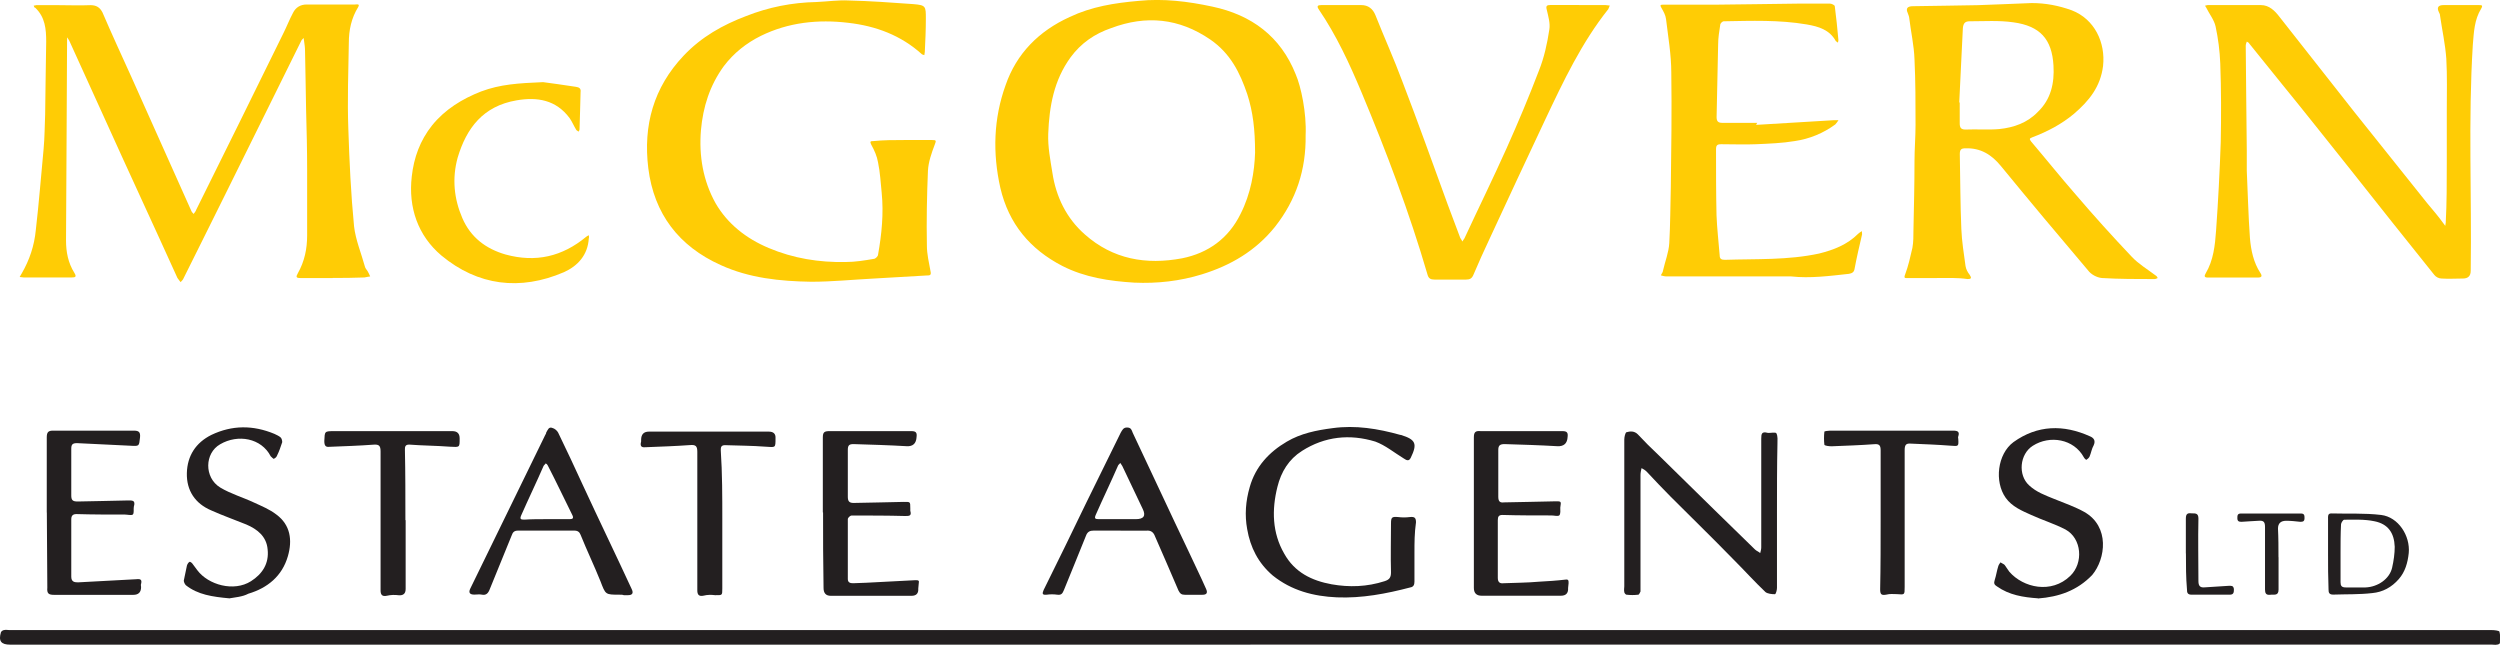 <?xml version="1.0" encoding="UTF-8"?>
<svg id="Layer_1" data-name="Layer 1" xmlns="http://www.w3.org/2000/svg" viewBox="0 0 310.12 80">
  <defs>
    <style>
      .cls-1 {
        fill: #231f20;
      }

      .cls-1, .cls-2 {
        stroke-width: 0px;
      }

      .cls-2 {
        fill: #ffcc05;
      }
    </style>
  </defs>
  <path class="cls-1" d="M155.11,79.97H1.28c-1.16,0-1.49-.45-1.16-1.55.06-.13.26-.26.39-.26.19-.06.45,0,.65,0h307.92c.32,0,.9.06.97.19.13.45.06.9.06,1.42,0,.06-.19.19-.32.19-.26.06-.52,0-.71,0h-153.96Z"/>
  <path class="cls-2" d="M41.27,34.49h-4.01c-.52,0-.58-.13-.32-.58.84-1.49,1.16-3.04,1.16-4.72v-8.08c0-2.52-.06-4.97-.13-7.49-.06-2.39-.06-4.78-.13-7.24,0-.45-.06-.9-.13-1.36,0-.13-.06-.26-.06-.32-.06.13-.19.19-.26.32-1.03,2.07-2.07,4.2-3.1,6.27-2.07,4.2-4.13,8.33-6.2,12.53-1.74,3.55-3.55,7.11-5.3,10.66-.06.19-.26.39-.39.52-.13-.19-.26-.32-.39-.52-3.04-6.72-6.14-13.37-9.17-20.09-1.42-3.1-2.84-6.27-4.26-9.37-.06-.13-.19-.26-.26-.39v.39c-.06,8.27-.06,16.54-.13,24.81,0,1.42.26,2.78,1.03,4.01.32.52.13.58-.39.58H2.96c-.19,0-.32-.06-.52-.06.06-.13.19-.32.26-.45.97-1.68,1.55-3.42,1.74-5.36.39-3.36.65-6.72.97-10.08.13-1.42.13-2.84.19-4.26.06-3.04.06-6.01.13-9.05,0-1.55-.13-3.04-1.36-4.2-.13,0-.13-.13-.19-.26.13,0,.26-.06.32-.06h2.71c1.36,0,2.65.06,4.01,0,.71,0,1.16.26,1.49.9,1.16,2.71,2.39,5.36,3.62,8.08,2.46,5.49,4.91,10.98,7.37,16.47.06.19.19.32.32.45.13-.19.26-.32.32-.52,3.62-7.3,7.24-14.6,10.85-21.97.39-.78.71-1.62,1.16-2.46.32-.65.9-1.03,1.68-1.03h6.01c.19,0,.65-.13.39.32-.84,1.36-1.16,2.84-1.16,4.46-.06,3.55-.19,7.11-.06,10.66.13,4.01.32,8.08.71,12.08.19,1.68.9,3.36,1.36,5.04.06.19.19.32.32.52s.19.39.32.65c-.26.06-.45.06-.71.13-1.42.06-2.71.06-3.94.06Z"/>
  <path class="cls-2" d="M161.96,16.78c.06,4.26-1.16,8.01-3.81,11.37-2.39,2.97-5.49,4.78-9.05,5.88-2.71.84-5.56,1.16-8.4,1.03-3.1-.19-6.14-.65-8.92-2.07-4.01-2.07-6.65-5.23-7.69-9.69-.97-4.33-.84-8.59.65-12.73,1.36-3.94,4.13-6.72,7.95-8.46,2.71-1.29,5.56-1.74,8.53-2,3.1-.32,6.14.06,9.17.71,4.85,1.03,8.46,3.68,10.34,8.4.65,1.49,1.36,4.78,1.23,7.56ZM155.69,18.92c0-2.84-.26-5.04-.97-7.24-.9-2.65-2.07-5.04-4.59-6.78-3.88-2.65-7.95-3.04-12.28-1.42-2.07.71-3.75,1.87-5.04,3.62-2.07,2.84-2.65,6.07-2.78,9.5-.06,1.62.26,3.23.52,4.85.45,2.97,1.74,5.62,4.01,7.62,3.49,3.1,7.62,3.81,12.08,2.97,3.23-.65,5.75-2.46,7.24-5.49,1.29-2.52,1.74-5.3,1.81-7.62Z"/>
  <path class="cls-2" d="M240.27,34.49h-3.62c-.32,0-.52.06-.32-.45.39-1.03.65-2.2.9-3.29.13-.71.13-1.49.13-2.2.06-2.84.13-5.69.13-8.53,0-1.49.13-3.04.13-4.52,0-2.71,0-5.43-.13-8.14-.06-1.74-.45-3.42-.65-5.1,0-.19-.13-.45-.19-.65q-.39-.84.65-.84c2.71-.06,5.36-.06,8.08-.13,2.2-.06,4.46-.19,6.65-.26,1.74,0,3.36.32,4.97.9,2.84,1.1,4.2,4.01,3.88,6.91-.32,2.58-1.74,4.33-3.62,5.94-1.55,1.29-3.29,2.2-5.17,2.91-.32.13-.39.19-.13.52,1.87,2.2,3.62,4.39,5.49,6.53,2.26,2.65,4.59,5.23,6.98,7.75.84.9,1.94,1.55,2.97,2.33.13.06.19.19.26.32-.13.06-.26.13-.39.13-2.2,0-4.39,0-6.53-.13-.65-.06-1.36-.45-1.74-.97-3.62-4.26-7.24-8.59-10.79-12.92-1.16-1.42-2.52-2.26-4.39-2.2-.52,0-.71.13-.71.71.06,3.1.06,6.2.19,9.3.06,1.55.32,3.1.52,4.59.06.39.26.78.52,1.1.26.39.19.52-.26.52-1.29-.19-2.58-.13-3.81-.13ZM243.04,12.71h.06v2.58c0,.52.13.78.71.78,1.42-.06,2.84.06,4.2-.06,1.81-.19,3.49-.78,4.78-2.13,1.62-1.55,2.07-3.55,1.94-5.75-.19-3.29-1.68-4.91-4.97-5.36-1.81-.26-3.62-.13-5.43-.13-.58,0-.78.26-.84.84-.13,3.04-.32,6.14-.45,9.24Z"/>
  <path class="cls-2" d="M112.08,17.37h3.55c.52,0,.52.06.32.58-.39,1.03-.78,2.13-.84,3.23-.13,3.1-.19,6.2-.13,9.3,0,1.03.26,2.13.45,3.17.13.52-.13.52-.45.52-2.26.13-4.46.26-6.72.39-2.52.13-5.04.39-7.62.39-3.88-.06-7.69-.45-11.24-2.07-5.17-2.33-8.27-6.33-8.98-12.02-.65-5.3.65-10.01,4.39-13.96,2.2-2.33,4.85-3.81,7.75-4.91,2.78-1.1,5.69-1.68,8.72-1.74,1.36-.06,2.71-.26,4.01-.19,2.65.06,5.36.26,8.01.45,1.55.13,1.55.26,1.55,1.81,0,1.36-.06,2.71-.13,4.13,0,.13-.06.26-.06.39-.13-.06-.26-.06-.32-.13-2.58-2.33-5.69-3.49-9.11-3.88-3.75-.45-7.43-.06-10.85,1.62-1.81.9-3.36,2.13-4.59,3.75-1.74,2.39-2.58,5.04-2.84,7.95-.26,3.17.26,6.27,1.81,9.05,1.49,2.58,3.81,4.39,6.59,5.56,3.04,1.29,6.27,1.81,9.56,1.74,1.16,0,2.33-.19,3.49-.39.19,0,.52-.32.52-.52.45-2.52.71-5.1.45-7.69-.13-1.23-.19-2.52-.45-3.75-.13-.78-.45-1.49-.84-2.2-.19-.39-.13-.45.26-.45,1.29-.13,2.52-.13,3.75-.13Z"/>
  <path class="cls-2" d="M303.52,20.27v-6.59c0-2.13.06-4.26-.06-6.4-.13-1.81-.52-3.55-.78-5.36,0-.13-.06-.26-.13-.39q-.45-.9.58-.9h4.33c.39,0,.58,0,.32.45-.84,1.36-.9,2.91-1.03,4.46-.58,9.3-.13,18.67-.26,27.98v.06q0,.97-.97.97c-.9,0-1.74.06-2.65,0-.32,0-.71-.19-.9-.45-3.49-4.33-6.91-8.66-10.34-12.99-2.84-3.55-5.69-7.17-8.59-10.72-1.36-1.68-2.65-3.29-4.01-4.97-.06-.13-.19-.19-.32-.26-.06.19-.13.32-.13.52.06,4.33.06,8.66.13,12.99v2.52c.13,2.78.19,5.56.39,8.33.13,1.55.45,3.04,1.29,4.33.26.39.19.58-.32.58h-6.2c-.45,0-.45-.19-.26-.52.97-1.62,1.16-3.49,1.29-5.3.26-3.62.45-7.3.58-10.98.06-3.23.06-6.53-.06-9.76-.06-1.55-.26-3.1-.58-4.59-.19-.84-.78-1.55-1.16-2.33-.06-.06-.13-.19-.13-.26.13,0,.19-.06.32-.06h6.59c1.03,0,1.74.71,2.33,1.49,3.1,3.94,6.2,7.88,9.3,11.82,2.97,3.75,6.01,7.49,8.98,11.24.71.84,1.42,1.68,2.07,2.58.06.06.13.19.19.26,0-.13.06-.26.06-.39.13-2.46.13-4.91.13-7.37h0Z"/>
  <path class="cls-2" d="M217.85,15.49c3.23-.19,6.4-.39,9.63-.58h.58c-.13.19-.26.39-.39.52-1.49,1.1-3.23,1.81-5.04,2.07-1.55.26-3.17.32-4.78.39-1.42.06-2.84,0-4.33,0-.52,0-.65.13-.65.65,0,2.71,0,5.43.06,8.14.06,1.68.26,3.29.39,4.97,0,.45.19.58.65.58,3.88-.13,7.82.06,11.69-.78,1.81-.45,3.49-1.1,4.85-2.46.13-.13.26-.19.45-.32,0,.19.06.39,0,.52-.32,1.36-.65,2.78-.9,4.13-.06.45-.32.58-.71.65-2.39.26-4.78.58-7.17.32h-15.44c-.26,0-.45-.06-.71-.13.06-.19.26-.39.26-.58.26-1.16.71-2.26.78-3.42.13-2.33.13-4.65.19-6.91.06-4.72.13-9.5.06-14.21,0-2.26-.39-4.46-.65-6.65-.06-.52-.32-.97-.58-1.42-.19-.32-.13-.39.19-.39h6.53c3.36-.06,6.72-.06,10.14-.13h4.07c.19,0,.58.19.58.32.19,1.42.32,2.78.45,4.2,0,.13-.06.26-.06.32-.06-.06-.19-.13-.26-.19-.78-1.42-2.13-1.81-3.62-2.07-3.42-.58-6.85-.45-10.27-.39-.19,0-.45.26-.45.45-.13.84-.26,1.62-.26,2.46-.06,2.97-.13,5.94-.19,8.98,0,.52.19.71.71.71h4.33q-.13.19-.13.26Z"/>
  <path class="cls-2" d="M195.88.63h3.29c.19,0,.32.06.52.06-.06.13-.13.32-.19.45-3.29,4.13-5.56,8.92-7.82,13.7-2.33,4.91-4.59,9.82-6.91,14.8-.71,1.49-1.36,2.97-2,4.46-.19.45-.45.58-.9.58h-3.94c-.45,0-.71-.13-.84-.58-2.26-7.75-5.1-15.25-8.21-22.68-1.49-3.55-3.1-7.04-5.3-10.27-.26-.39-.13-.52.32-.52h4.97c.84,0,1.42.45,1.74,1.23,1.1,2.78,2.33,5.49,3.36,8.27,1.94,5.04,3.75,10.14,5.62,15.25.52,1.36,1.03,2.71,1.55,4.13.06.13.19.26.26.45.06-.13.19-.26.26-.39,1.74-3.75,3.55-7.43,5.23-11.18,1.42-3.17,2.78-6.4,4.01-9.63.65-1.62,1.03-3.36,1.29-5.1.13-.78-.13-1.62-.32-2.46-.13-.45,0-.58.45-.58,1.29,0,2.39,0,3.55,0Z"/>
  <path class="cls-2" d="M67.37,10.19c.9.13,2.46.32,4.07.58.39.06.65.19.58.65-.06,1.55-.06,3.1-.13,4.65,0,.06-.06.19-.13.26-.06-.06-.19-.13-.26-.19-.32-.52-.52-1.03-.84-1.49-1.68-2.26-4.01-2.65-6.59-2.2-4.13.71-6.2,3.42-7.3,7.11-.71,2.58-.45,5.1.58,7.49,1.03,2.39,2.91,3.81,5.36,4.52,3.75,1.03,7.04.26,10.01-2.2.06-.06.19-.13.32-.19,0,.13.06.26,0,.39-.13,2.07-1.36,3.42-3.1,4.2-5.43,2.33-10.66,1.68-15.18-2.07-2.91-2.46-4.13-5.94-3.68-9.82.26-2.33,1.03-4.46,2.52-6.33,1.62-2,3.75-3.29,6.07-4.2,2.39-.9,4.65-1.03,7.69-1.16Z"/>
  <path class="cls-1" d="M220.43,63.69v9.24c0,.26-.13.78-.26.78-.39,0-.9-.06-1.16-.26-1.36-1.29-2.58-2.65-3.94-4.01-2.58-2.65-5.23-5.23-7.82-7.82-1.03-1.03-2-2.07-2.97-3.1-.19-.19-.39-.32-.65-.45-.06.26-.13.58-.13.84v14.47c-.06.13-.19.39-.26.39-.52.06-.97.06-1.49,0-.06,0-.26-.19-.26-.32-.06-.26,0-.52,0-.71v-18.22c0-.32.13-.84.26-.9.45-.13.97-.19,1.42.26.84.9,1.68,1.74,2.58,2.58,2.33,2.26,4.65,4.59,6.98,6.85,1.68,1.62,3.29,3.23,4.97,4.85.19.19.45.26.65.45.06-.26.13-.45.13-.71v-13.5c0-.58.06-.9.78-.71.32.06.97-.13,1.1.06.19.39.13.84.13,1.29-.06,2.78-.06,5.69-.06,8.66Z"/>
  <path class="cls-1" d="M175.46,68.54v3.62c0,.39-.13.65-.52.71-2.97.78-6.01,1.36-9.11,1.23-2.91-.13-5.62-.84-7.95-2.71-1.81-1.55-2.78-3.49-3.17-5.75-.32-1.74-.19-3.49.32-5.23.71-2.52,2.39-4.33,4.59-5.62,1.74-1.03,3.68-1.42,5.69-1.68,2.84-.39,5.62.06,8.4.84h.06c1.87.58,2.07,1.1,1.23,2.84-.26.52-.58.26-.9.06-1.16-.71-2.26-1.62-3.49-2.07-3.17-.97-6.27-.65-9.11,1.16-1.62,1.03-2.58,2.58-3.04,4.46-.71,2.84-.65,5.69.84,8.27,1.29,2.33,3.42,3.36,5.88,3.81,2.2.39,4.39.32,6.59-.39.58-.19.78-.45.78-1.1-.06-2,0-4.07,0-6.07,0-.78.13-.84.9-.78.45.06.97.06,1.42,0,.58-.06.78.06.78.65-.19,1.36-.19,2.52-.19,3.75Z"/>
  <path class="cls-1" d="M139.02,65.82h-3.36c-.45,0-.71.13-.9.52-.9,2.26-1.87,4.59-2.78,6.85-.19.45-.32.65-.84.58-.45-.06-.84-.06-1.29,0-.58.06-.58-.13-.39-.58,1.81-3.62,3.55-7.24,5.3-10.85,1.42-2.91,2.84-5.75,4.26-8.66.19-.32.32-.65.78-.65.52,0,.58.32.71.65,2.33,4.91,4.59,9.82,6.91,14.67.71,1.55,1.49,3.1,2.2,4.72q.32.71-.45.71h-2.2c-.39,0-.58-.13-.78-.52-.97-2.26-1.94-4.52-2.91-6.72-.19-.52-.52-.78-1.1-.71h-3.17ZM139.09,64.4h1.81q1.49,0,.84-1.29c-.84-1.74-1.68-3.55-2.52-5.3-.06-.13-.19-.26-.26-.39-.06.13-.19.19-.26.32-.9,2.07-1.87,4.07-2.78,6.14-.19.45-.06.52.39.52.97,0,1.87,0,2.78,0Z"/>
  <path class="cls-1" d="M76.87,73.77c-1.81,0-1.74,0-2.39-1.68-.78-1.94-1.68-3.81-2.46-5.75-.13-.32-.32-.52-.78-.52h-6.98c-.45,0-.65.19-.78.58-.9,2.2-1.81,4.46-2.71,6.65-.19.52-.45.84-1.03.71-.26-.06-.58,0-.9,0q-.84,0-.52-.71c3.1-6.33,6.2-12.73,9.3-19.06.06-.13.13-.19.13-.32.19-.32.32-.78.78-.58.26.06.58.32.71.58,1.03,2.13,2.07,4.33,3.04,6.46,2,4.33,4.07,8.59,6.07,12.92q.39.78-.45.78h-.52c-.13-.06-.32-.06-.52-.06ZM67.83,64.4h2.84c.39,0,.52-.13.32-.52-1.03-2.07-2-4.13-3.04-6.14-.06-.13-.13-.19-.26-.26-.06.13-.19.19-.26.32-.9,2.07-1.87,4.07-2.78,6.14-.19.45-.06.52.39.52.9-.06,1.87-.06,2.78-.06Z"/>
  <path class="cls-1" d="M102.07,63.56v-9.3c0-.65.19-.78.84-.78h10.14c.58,0,.71.19.65.71q-.06,1.23-1.23,1.16c-2.2-.13-4.39-.19-6.59-.26-.52,0-.71.13-.71.71v5.81c0,.52.13.78.71.78,2.07-.06,4.13-.06,6.2-.13.84,0,.84-.06.84.78v.32c.19.65-.13.65-.65.65-2.2-.06-4.46-.06-6.65-.06-.13,0-.45.26-.45.45v7.43c0,.45.32.52.65.52.52,0,1.1-.06,1.62-.06,2.07-.13,4.07-.19,6.14-.32.39,0,.45.06.39.39,0,.19-.06.45-.06.65q.06.9-.84.9h-10.01q-.9,0-.9-.97c-.06-3.23-.06-6.27-.06-9.37Z"/>
  <path class="cls-1" d="M182.83,63.56v-9.3c0-.65.19-.84.84-.78h10.14c.58,0,.71.19.65.71q-.06,1.23-1.29,1.16c-2.2-.13-4.33-.19-6.53-.26-.52,0-.78.13-.78.71v5.81c0,.58.19.78.71.71,2.07-.06,4.2-.06,6.27-.13.84,0,.84-.06.71.78,0,.32.06.78-.13.97-.19.13-.65,0-.97,0-2,0-4.07,0-6.07-.06-.45,0-.58.19-.58.65v7.17c0,.52.26.71.71.65,1.49-.06,2.91-.06,4.39-.19,1.1-.06,2.2-.13,3.29-.26.39-.06.39.13.39.45,0,.19-.06.39-.06.58q.06.97-.9.97h-9.82q-.97,0-.97-.97v-9.37Z"/>
  <path class="cls-1" d="M5.8,63.56v-9.3c0-.65.19-.84.78-.84h10.01c.65,0,.84.19.78.84-.13,1.1-.06,1.1-1.23,1.03-2.2-.13-4.39-.19-6.59-.32-.58,0-.71.19-.71.71v5.75c0,.58.13.78.78.78,2.07-.06,4.13-.06,6.2-.13.58,0,1.03-.06.78.78-.06.32.06.78-.13.97-.19.13-.65,0-.97,0-2,0-4.01,0-6.01-.06-.45,0-.65.19-.65.65v7.11c0,.65.39.71.84.71,2.39-.13,4.85-.26,7.24-.39.52-.06.71.06.58.58-.06.13,0,.26,0,.39q0,.97-.97.97H6.71c-.71,0-.9-.19-.84-.9,0-3.1-.06-6.2-.06-9.3Z"/>
  <path class="cls-1" d="M252.8,74.22c-1.81-.13-3.55-.39-5.1-1.49-.32-.19-.39-.39-.26-.78.19-.58.26-1.16.45-1.74.06-.19.19-.32.26-.45.19.13.39.19.52.32.19.26.39.58.58.84,1.74,2,5.23,2.78,7.56.52,1.68-1.62,1.42-4.65-.58-5.75-1.36-.71-2.84-1.16-4.26-1.81-1.16-.52-2.39-1.03-3.17-2.13-1.42-2-1.03-5.43.97-6.91,2.97-2.13,6.2-2.2,9.5-.71.45.19.71.52.45,1.1-.26.45-.32.97-.52,1.42-.06.13-.26.32-.39.39-.06,0-.26-.19-.32-.32-1.23-2.26-4.2-2.78-6.33-1.42-1.62,1.03-1.87,3.62-.45,4.91.9.84,2,1.23,3.1,1.68,1.29.52,2.58.97,3.75,1.62,3.17,1.81,2.65,5.81.97,7.82-1.87,1.94-4.13,2.71-6.72,2.91Z"/>
  <path class="cls-1" d="M28.42,74.22c-2.07-.19-3.88-.45-5.36-1.62-.13-.13-.26-.39-.26-.58.13-.65.26-1.29.39-1.87.06-.19.19-.39.32-.45.06-.06.32.13.39.26.19.26.39.52.58.78,1.36,1.81,4.52,2.71,6.65,1.36,1.42-.9,2.26-2.2,2.07-3.94-.13-1.62-1.29-2.52-2.65-3.1-1.42-.58-2.91-1.1-4.33-1.74-2-.84-3.1-2.46-3.04-4.65.06-2.13,1.1-3.75,3.04-4.72,2.58-1.23,5.17-1.23,7.82-.13.26.13.58.26.78.45.13.13.19.39.19.58-.19.58-.39,1.16-.65,1.68-.06.19-.26.32-.39.39-.06,0-.26-.19-.39-.32-1.16-2.26-4.07-2.78-6.27-1.49-1.94,1.1-2,4.13,0,5.36,1.29.78,2.84,1.23,4.2,1.87.97.45,1.94.84,2.78,1.49,1.74,1.29,2,3.17,1.42,5.17-.71,2.46-2.52,3.94-4.91,4.65-.71.39-1.68.45-2.39.58Z"/>
  <path class="cls-1" d="M89.6,64.53v8.46c0,.9,0,.84-.9.84-.45-.06-.97-.06-1.42.06-.58.13-.78-.13-.78-.65v-17.19c0-.71-.19-.9-.9-.84-1.81.13-3.55.19-5.36.26-.58.06-.9,0-.71-.71v-.19q0-1.03.97-1.03h14.86q.9,0,.84.84c0,1.23,0,1.1-1.23,1.03-1.68-.13-3.36-.13-5.04-.19-.52,0-.52.32-.52.65.19,2.84.19,5.75.19,8.66Z"/>
  <path class="cls-1" d="M50.32,64.53v8.53q0,.84-.84.78c-.52-.06-.97-.06-1.49.06-.58.13-.78-.13-.78-.65v-17.25c0-.71-.19-.9-.9-.84-1.74.13-3.55.19-5.3.26-.52.06-.78,0-.78-.71.06-1.23,0-1.23,1.29-1.23h14.6q.9,0,.9.9v.06c0,1.1,0,1.03-1.23.97-1.68-.13-3.36-.13-5.04-.26-.52,0-.52.32-.52.65.06,2.91.06,5.81.06,8.72Z"/>
  <path class="cls-1" d="M233.29,64.47v-8.59c0-.58-.13-.84-.78-.78-1.74.13-3.55.19-5.3.26-.32,0-.84-.06-.9-.19-.06-.52-.06-1.1,0-1.62,0-.06.45-.13.71-.13h15.25c.58,0,.84.13.65.71-.06.13,0,.19,0,.32.06.97,0,.9-.9.84-1.68-.13-3.29-.19-4.97-.26-.65-.06-.78.19-.78.84v16.93c0,1.03,0,.97-.97.9-.45,0-.84-.06-1.29.06-.65.13-.78-.06-.78-.65.06-2.84.06-5.75.06-8.66Z"/>
  <path class="cls-1" d="M288.79,68.73v-4.39c0-.26-.06-.65.39-.65,2.07.06,4.13-.06,6.2.19,2.13.26,3.62,2.58,3.42,4.72-.13,1.23-.45,2.33-1.23,3.23-.9,1.03-2,1.62-3.29,1.74-1.62.19-3.23.13-4.85.19-.52,0-.58-.26-.58-.65-.06-1.49-.06-2.97-.06-4.39ZM290.34,68.6v3.62c0,.45.13.65.65.65h2.46c1.49-.06,2.97-1.03,3.29-2.46.19-.84.32-1.74.32-2.58-.06-1.74-.84-2.84-2.52-3.17-1.23-.26-2.52-.19-3.75-.19-.13,0-.39.39-.39.58-.06,1.16-.06,2.39-.06,3.55Z"/>
  <path class="cls-1" d="M282.65,69.12v4.01c0,.84-.58.58-1.03.65-.52.06-.65-.19-.65-.65v-7.75c0-.58-.13-.84-.78-.78-.71.06-1.42.06-2.13.13-.32,0-.52-.06-.52-.45,0-.32,0-.58.45-.58h7.43c.45,0,.45.26.45.58,0,.39-.19.45-.52.45-.58-.06-1.16-.13-1.74-.13q-1.03,0-1.03.97c.06,1.16.06,2.39.06,3.55Z"/>
  <path class="cls-1" d="M271.15,68.66v-4.33c0-.65.26-.71.78-.65.45,0,.78,0,.78.65-.06,2.58,0,5.17,0,7.75,0,.58.19.84.78.78.97-.06,1.94-.13,2.97-.19.32,0,.58-.06.65.39,0,.39,0,.71-.52.71h-4.72c-.52,0-.58-.26-.58-.65-.13-1.49-.13-2.97-.13-4.46Z"/>
</svg>